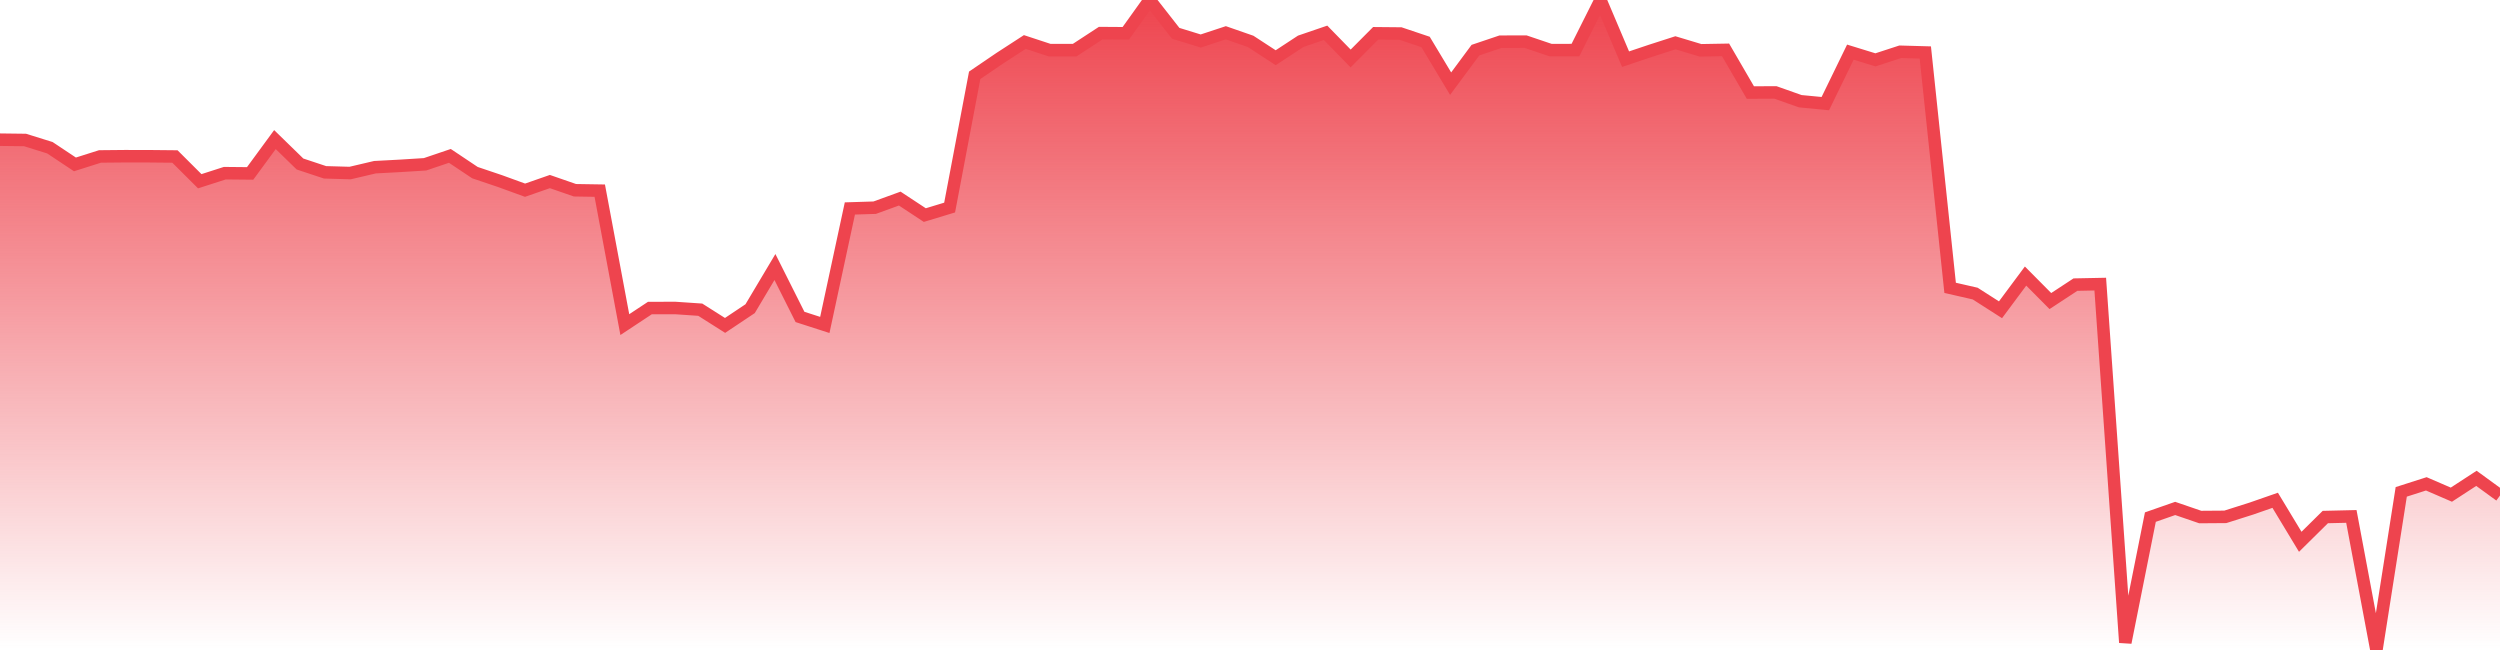 <svg xmlns="http://www.w3.org/2000/svg" width="200" height="52"><defs><linearGradient id="gradient" gradientTransform="rotate(90)"><stop offset="0" stop-color="#EE444E"></stop><stop offset="1" stop-color="#EE444E" stop-opacity="0"></stop></linearGradient></defs><path stroke="#EE444E" stroke-chartWidth="1" stroke-dasharray="0 253.186 11480.813" fill="url(#gradient)" d="M200,39.64L200,52L0,52L0,11.174L2.005,11.199L3.99,11.818L5.995,13.152L8,12.516L9.985,12.497L11.99,12.5L13.995,12.52L15.98,14.499L17.985,13.854L20.01,13.874L21.995,11.167L24,13.12L26.005,13.786L28.01,13.843L29.995,13.376L32,13.269L34.005,13.143L35.99,12.47L37.995,13.81L40,14.487L42.005,15.216L43.99,14.524L45.995,15.22L47.98,15.252L49.985,25.969L51.99,24.644L54.015,24.639L56.02,24.775L58.005,26.033L60.01,24.694L61.995,21.362L64,25.355L65.985,25.995L67.99,16.677L69.975,16.615L71.98,15.886L73.985,17.207L75.97,16.604L77.975,6.024L79.98,4.66L81.985,3.359L83.97,4.012L85.975,4.011L88.06,2.648L90.065,2.662L91.97,0L94.055,2.663L96.06,3.281L98.065,2.62L100.05,3.311L102.055,4.618L104.06,3.303L106.045,2.624L108.05,4.678L110.055,2.663L112.04,2.682L114.045,3.356L116.05,6.692L118.035,4.012L120.04,3.336L122.045,3.331L124.05,4.009L126.035,4.006L128.04,0.008L130.045,4.734L132.05,4.061L134.035,3.422L136.04,4.025L138.045,3.989L140.03,7.404L142.035,7.394L144.02,8.097L146.025,8.289L148.03,4.171L150.035,4.789L152.02,4.142L154.025,4.198L156.01,23.027L158.015,23.486L160.04,24.782L162.045,22.085L164.03,24.085L166.035,22.769L168.02,22.729L170.025,51.404L172.03,41.368L174.015,40.675L176.02,41.363L178.025,41.348L180.109,40.687L182.015,40.023L184.02,43.343L186.025,41.363L188.109,41.314L190.114,52L192.099,39.349L194.104,38.707L196.109,39.573L198.114,38.267Z"></path></svg>